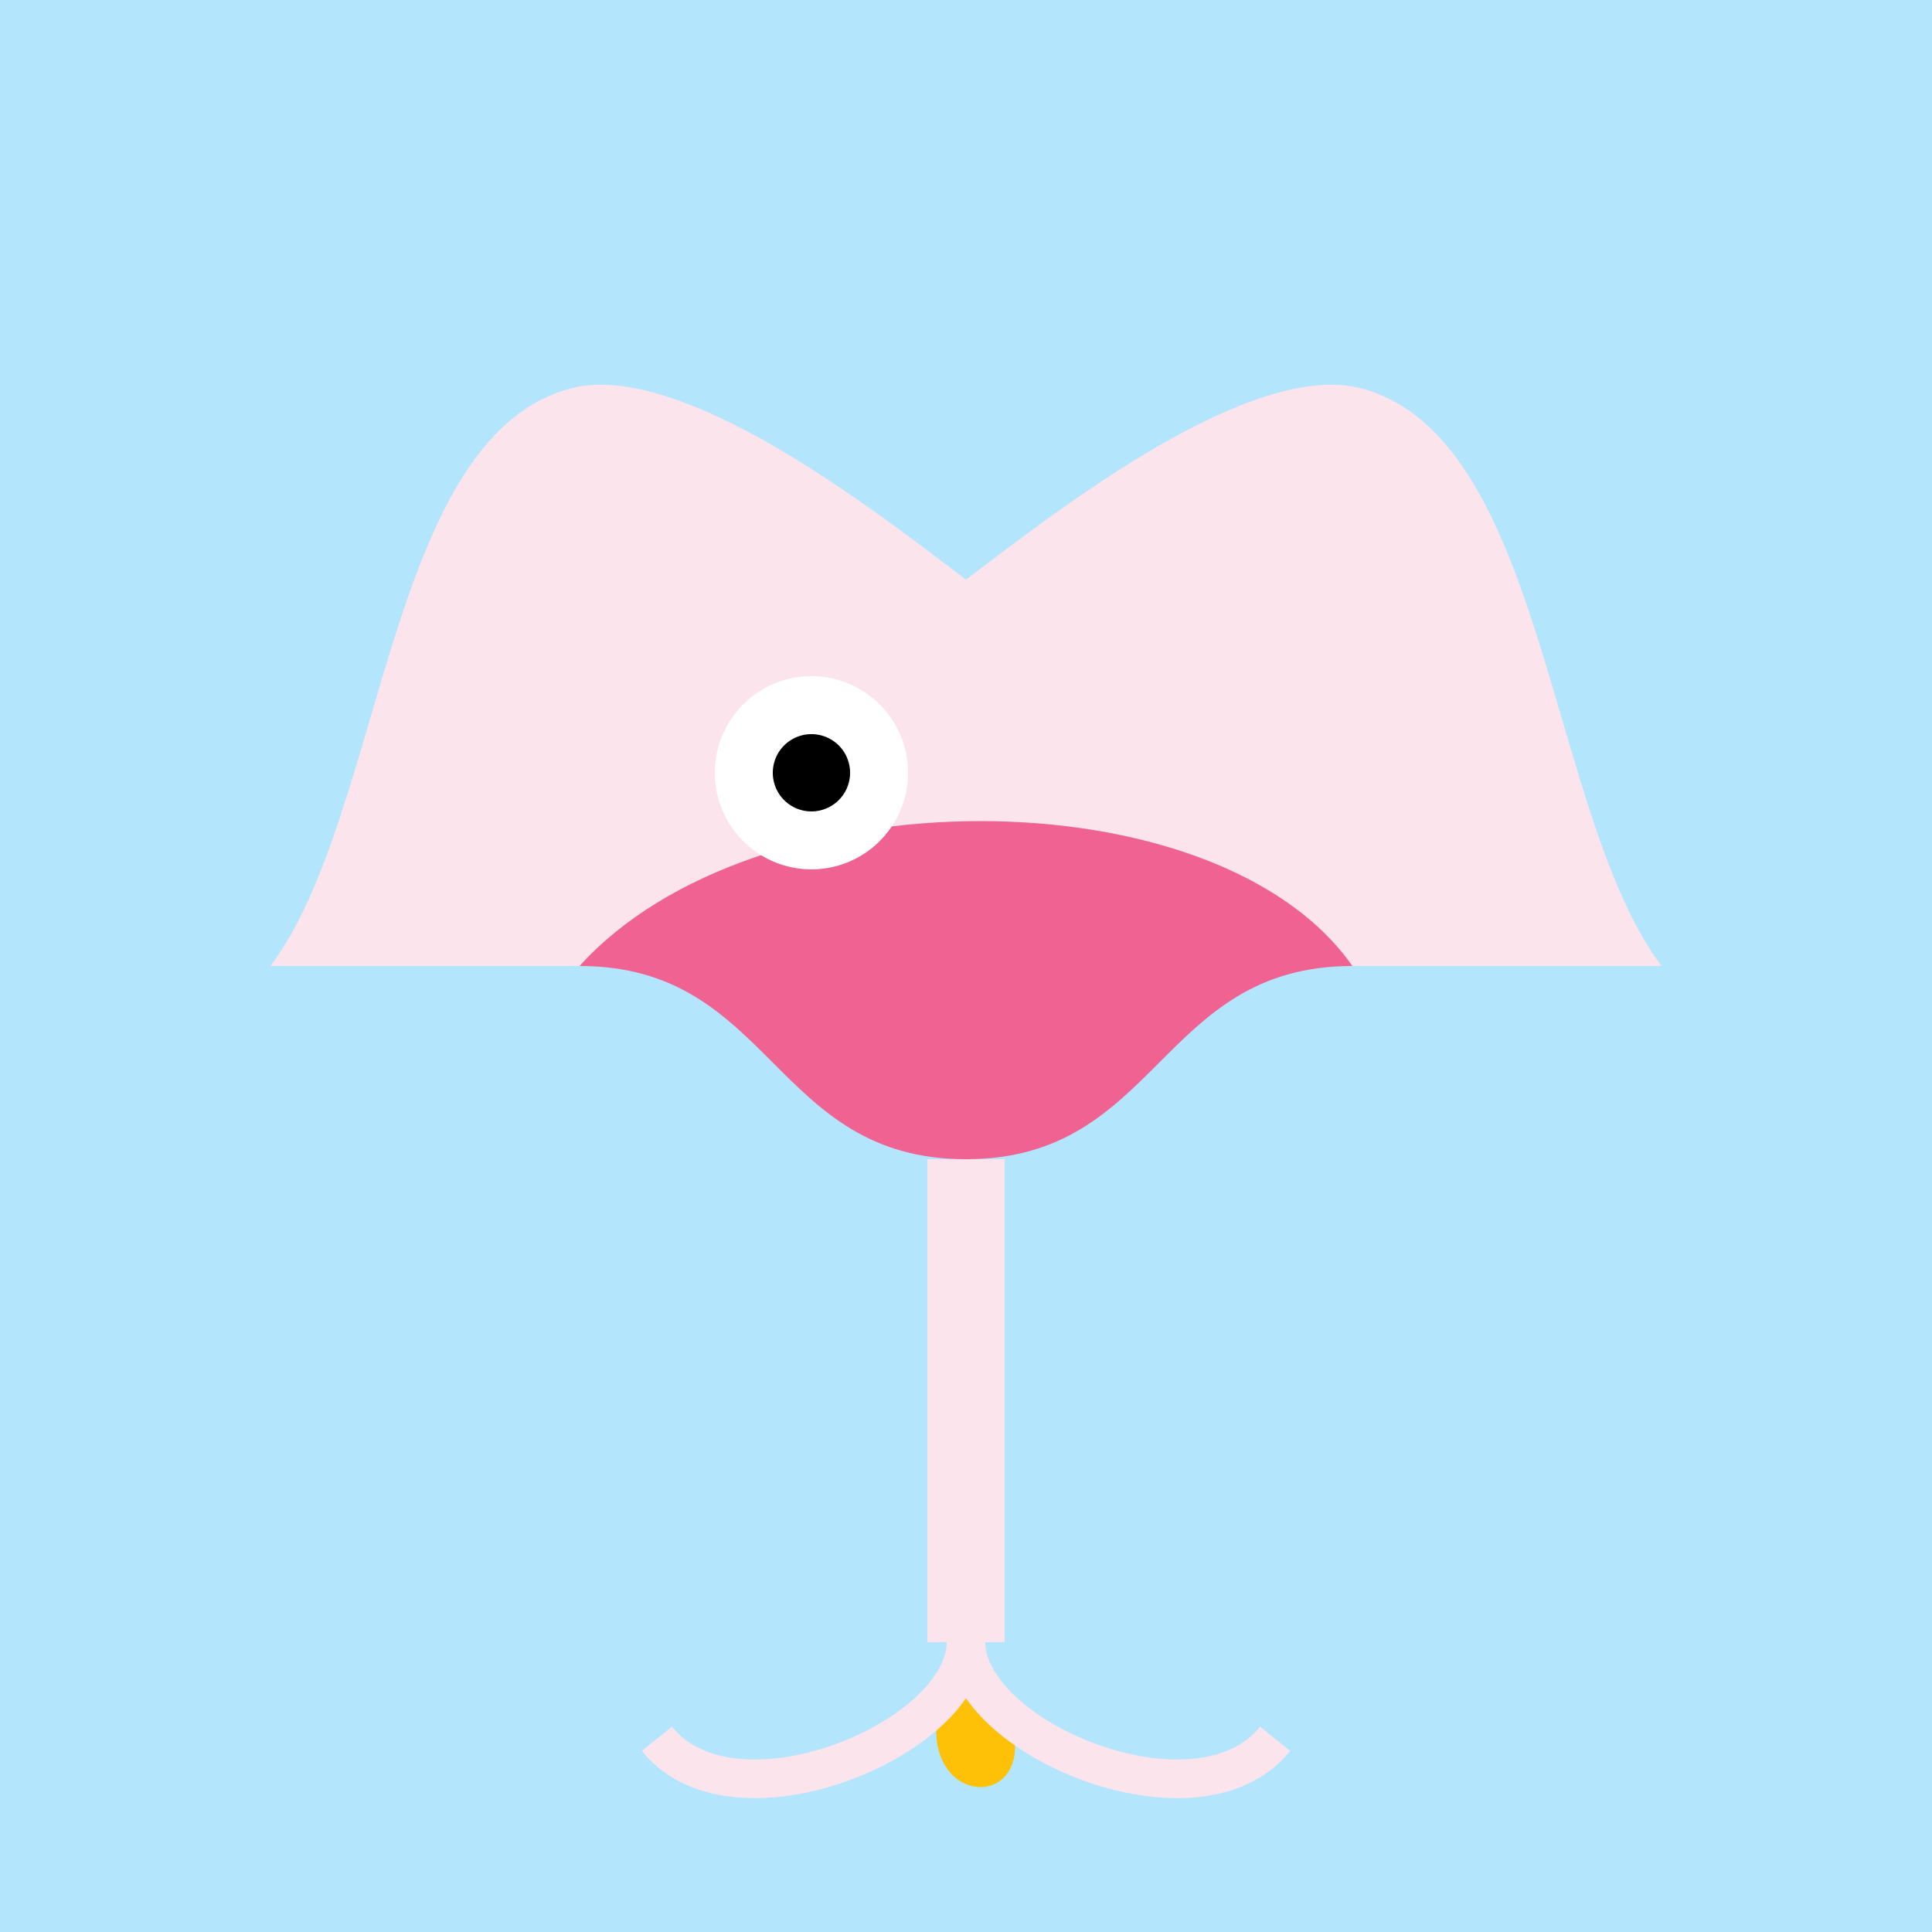 <!--

Generated by DrawGPT.
Free, open source, AI generated images in SVG, PNG, and HTML Canvas format.
https://drawgpt.ai

Created: 2023-09-26T06:52:50.477Z
Link: https://drawgpt.ai/prompt/32414/

-->
<svg xmlns="http://www.w3.org/2000/svg" xmlns:xlink="http://www.w3.org/1999/xlink" width="500" height="500"><defs/><g><rect fill="#B3E5FC" stroke="none" x="0" y="0" width="512" height="512"/><path fill="#FCE4EC" stroke="none" paint-order="stroke fill markers" d=" M 70 250 C 100 210 100 110 150 100 C 180 95 230 135 250 150 C 270 135 320 95 350 100 C 400 110 400 210 430 250 L 70 250"/><path fill="#F06292" stroke="none" paint-order="stroke fill markers" d=" M 150 250 C 200 250 200 300 250 300 C 300 300 300 250 350 250 C 315 200 195 200 150 250"/><path fill="none" stroke="#FCE4EC" paint-order="fill stroke markers" d=" M 250 300 L 250 425" stroke-miterlimit="10" stroke-width="20" stroke-dasharray=""/><path fill="#FFC107" stroke="none" paint-order="stroke fill markers" d=" M 250 425 C 220 475 290 475 250 425"/><path fill="#FFFFFF" stroke="none" paint-order="stroke fill markers" d=" M 235 200 A 25 25 0 1 1 235 199.975"/><path fill="#000000" stroke="none" paint-order="stroke fill markers" d=" M 220 200 A 10 10 0 1 1 220 199.99"/><path fill="none" stroke="#FCE4EC" paint-order="fill stroke markers" d=" M 250 425 C 250 450 190 475 170 450" stroke-miterlimit="10" stroke-width="10" stroke-dasharray=""/><path fill="none" stroke="#FCE4EC" paint-order="fill stroke markers" d=" M 250 425 C 250 450 310 475 330 450" stroke-miterlimit="10" stroke-width="10" stroke-dasharray=""/></g></svg>